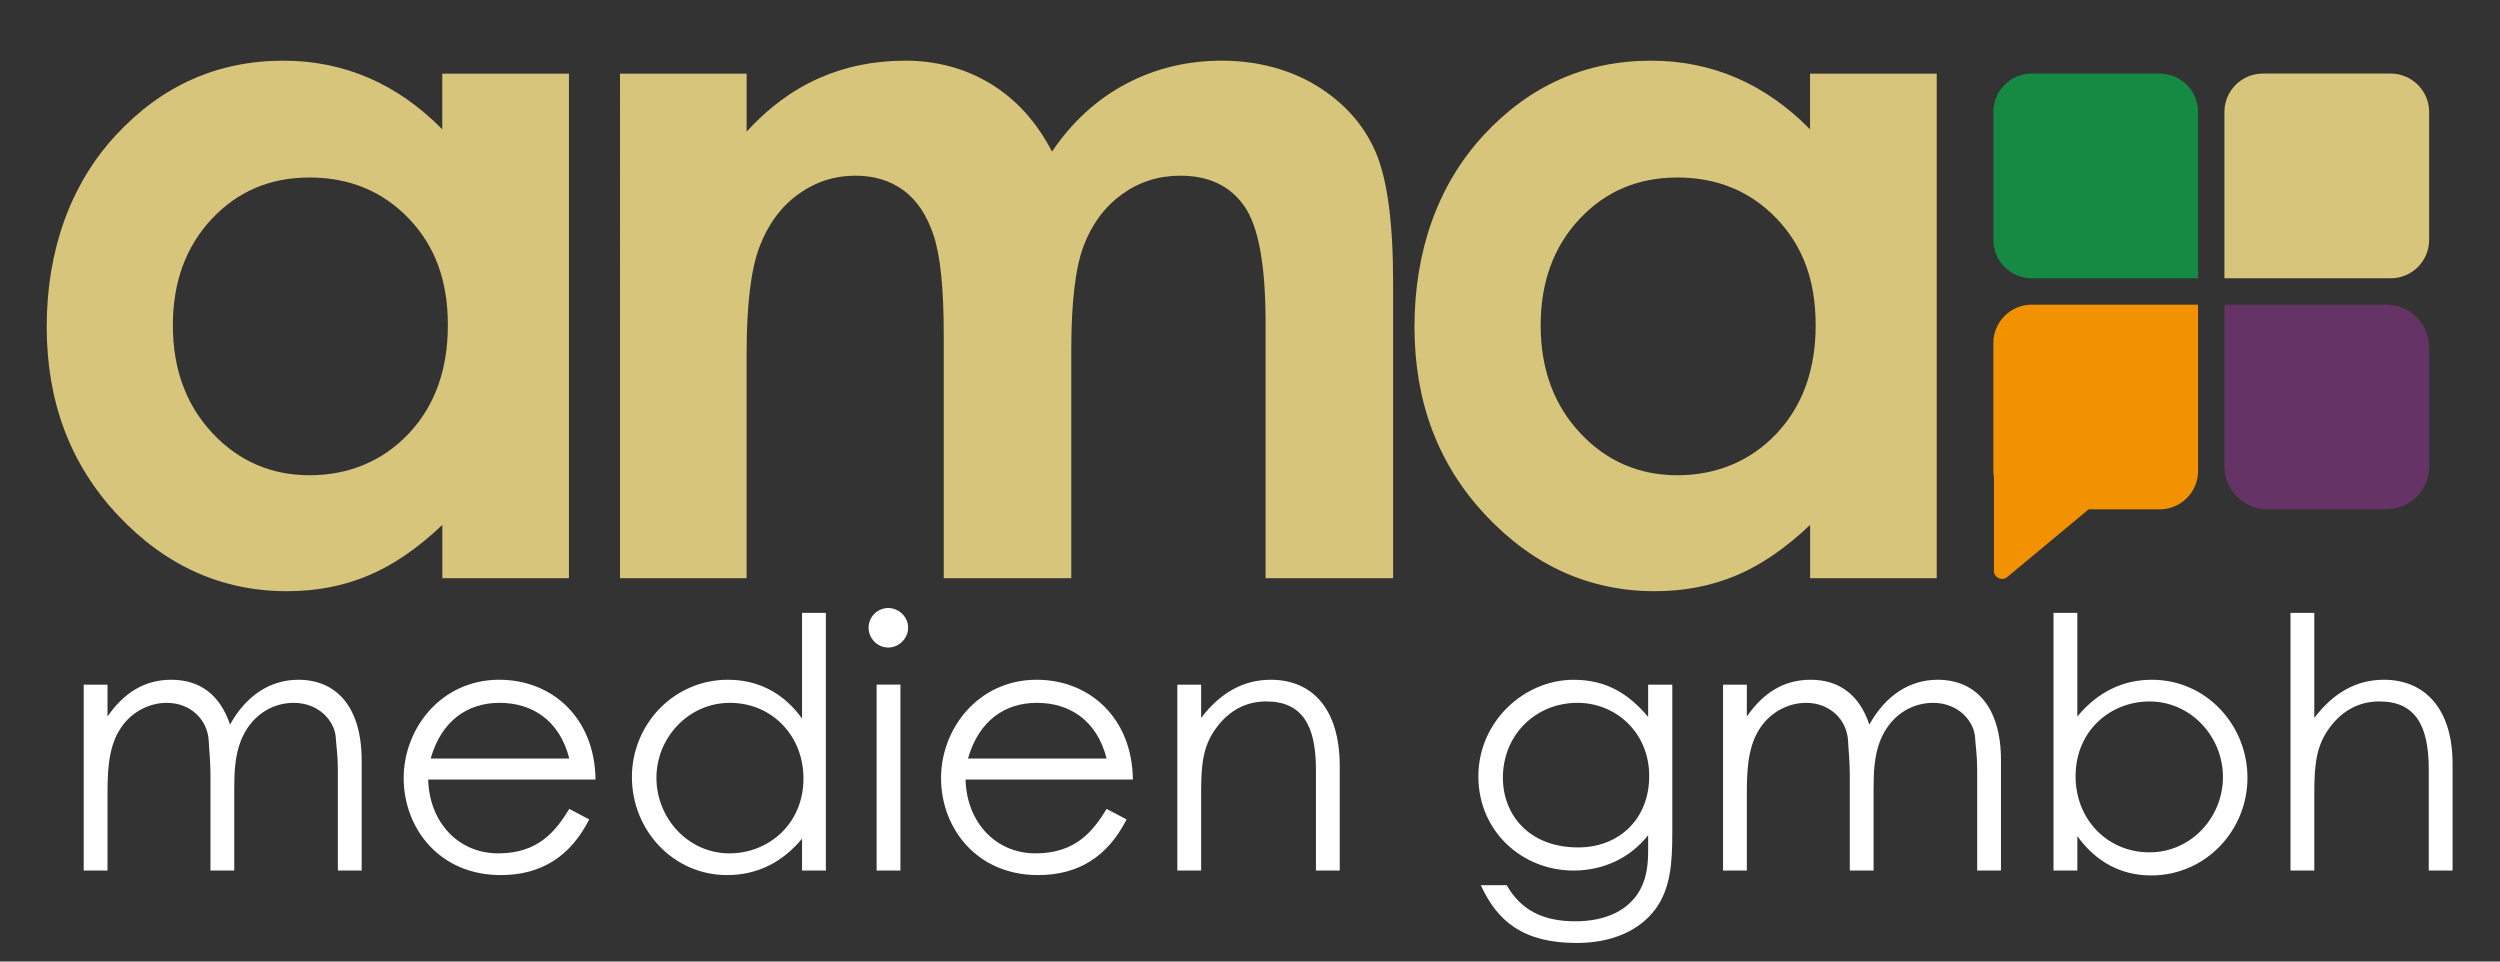 <?xml version="1.0" encoding="UTF-8"?>
<svg id="Ebene_1" xmlns="http://www.w3.org/2000/svg" version="1.1" viewBox="0 0 921.26 354.33">
  <rect x="0" y="0" width="921.26" height="354.33" fill="#333333" stroke="none"/>
  <!-- Generator: Adobe Illustrator 30.0.0, SVG Export Plug-In . SVG Version: 2.1.1 Build 123)  -->
  <defs>
    <style>
      .st0 {
        fill: #f39200;
      }

      .st1 {
        fill: #d6c57a;
      }

      .st2 {
        fill: #fff;
      }

      .st3 {
        fill: #636;
      }

      .st4 {
        fill: #158a43;
      }
    </style>
  </defs>
  <g>
    <path class="st1" d="M163,27.14h46.66v185.94h-46.66v-19.65c-9.11,8.66-18.24,14.9-27.4,18.71-9.16,3.82-19.09,5.72-29.79,5.72-24.01,0-44.78-9.31-62.31-27.94-17.53-18.63-26.29-41.79-26.29-69.47s8.48-52.24,25.43-70.58c16.96-18.34,37.55-27.51,61.79-27.51,11.15,0,21.62,2.11,31.41,6.32,9.79,4.22,18.83,10.54,27.14,18.97v-20.51ZM113.95,65.42c-14.42,0-26.4,5.1-35.94,15.29-9.54,10.2-14.31,23.27-14.31,39.22s4.85,29.28,14.56,39.65c9.71,10.37,21.66,15.55,35.85,15.55s26.8-5.1,36.45-15.29c9.65-10.2,14.48-23.55,14.48-40.08s-4.83-29.28-14.48-39.31c-9.65-10.02-21.86-15.04-36.62-15.04Z"/>
    <path class="st1" d="M228.48,27.14h46.66v21.36c7.98-8.77,16.84-15.32,26.59-19.65,9.75-4.33,20.38-6.49,31.9-6.49s22.12,2.85,31.47,8.54c9.35,5.7,16.87,14.01,22.57,24.95,7.41-10.94,16.5-19.25,27.28-24.95,10.77-5.7,22.55-8.54,35.32-8.54s24.85,3.08,34.89,9.23c10.03,6.15,17.25,14.18,21.63,24.1s6.58,26.04,6.58,48.36v109.03h-47v-94.34c0-21.08-2.62-35.35-7.86-42.81-5.24-7.46-13.1-11.19-23.58-11.19-7.98,0-15.12,2.28-21.45,6.84-6.32,4.56-11.02,10.85-14.1,18.88-3.08,8.03-4.61,20.93-4.61,38.71v83.91h-47v-90.06c0-16.63-1.23-28.68-3.68-36.15-2.46-7.46-6.14-13.01-11.05-16.66-4.91-3.64-10.85-5.47-17.82-5.47-7.77,0-14.82,2.31-21.16,6.92-6.34,4.61-11.08,11.08-14.22,19.4-3.14,8.32-4.71,21.42-4.71,39.31v82.71h-46.66V27.14Z"/>
    <path class="st1" d="M667.03,27.14h46.66v185.94h-46.66v-19.65c-9.11,8.66-18.24,14.9-27.4,18.71-9.16,3.82-19.09,5.72-29.79,5.72-24.01,0-44.78-9.31-62.31-27.94-17.53-18.63-26.29-41.79-26.29-69.47s8.48-52.24,25.43-70.58c16.96-18.34,37.55-27.51,61.79-27.51,11.15,0,21.62,2.11,31.41,6.32,9.79,4.22,18.83,10.54,27.14,18.97v-20.51ZM617.99,65.42c-14.42,0-26.4,5.1-35.94,15.29-9.54,10.2-14.31,23.27-14.31,39.22s4.85,29.28,14.56,39.65c9.71,10.37,21.66,15.55,35.85,15.55s26.8-5.1,36.45-15.29c9.65-10.2,14.48-23.55,14.48-40.08s-4.83-29.28-14.48-39.31c-9.65-10.02-21.86-15.04-36.62-15.04Z"/>
  </g>
  <g>
    <path class="st2" d="M86.33,320.79h-8.77v-35.09c0-5.29-.52-9.67-.65-12.77-.39-7.48-6.45-13.93-15.48-13.93-6.06,0-12.13,2.97-16,8-4.9,6.32-5.81,14.45-5.81,24.77v29.02h-8.77v-68.5h8.77v11.74c6.06-8.77,13.67-13.54,23.48-13.54,10.45,0,17.93,5.42,21.67,16.51,6.06-10.96,15.09-16.51,25.15-16.51,14.19,0,23.35,10.19,23.35,29.67v40.63h-8.77v-37.41c0-5.03-.64-9.03-.77-11.61-.39-6.06-6.19-12.77-15.48-12.77-8.51,0-16,5.16-19.48,13.93-2.19,5.55-2.45,11.61-2.45,17.93v29.93Z"/>
    <path class="st2" d="M157.79,287.25c.39,15.74,11.09,27.22,25.8,27.22s21.16-8.13,26.19-16.38l7.35,3.87c-6.97,13.67-17.67,20.51-32.64,20.51-22.7,0-35.73-17.41-35.73-35.73s13.8-36.25,35.22-36.25c19.48,0,35.22,14.06,35.47,36.76h-61.66ZM209.78,279.51c-3.61-14.19-13.8-20.51-25.67-20.51s-21.41,6.58-25.41,20.51h51.08Z"/>
    <path class="st2" d="M295.56,309.05c-7.48,9.03-16.9,13.42-27.61,13.42-19.99,0-35.09-16.64-35.09-36.12s15.48-35.86,35.35-35.86c11.09,0,20.51,4.77,27.35,14.32v-38.96h8.77v94.94h-8.77v-11.74ZM241.9,286.61c0,14.83,11.61,27.86,26.96,27.86,14.06,0,27.22-10.58,27.22-27.61,0-15.87-11.74-27.86-27.09-27.86s-27.09,12.9-27.09,27.61Z"/>
    <path class="st2" d="M334.65,231.27c0,4-3.35,7.35-7.35,7.35s-7.22-3.35-7.22-7.35,3.35-7.22,7.22-7.22,7.35,3.22,7.35,7.22ZM323.04,252.29h8.77v68.5h-8.77v-68.5Z"/>
    <path class="st2" d="M355.81,287.25c.39,15.74,11.09,27.22,25.8,27.22s21.16-8.13,26.19-16.38l7.35,3.87c-6.97,13.67-17.67,20.51-32.64,20.51-22.7,0-35.73-17.41-35.73-35.73s13.8-36.25,35.22-36.25c19.48,0,35.22,14.06,35.47,36.76h-61.66ZM407.79,279.51c-3.61-14.19-13.8-20.51-25.67-20.51s-21.41,6.58-25.41,20.51h51.08Z"/>
    <path class="st2" d="M442.62,264.55c7.09-9.29,15.61-14.06,25.67-14.06,14.96,0,25.41,10.32,25.41,31.86v38.44h-8.77v-37.28c0-16.12-5.03-25.03-18.32-25.03-7.35,0-13.42,3.22-18.06,9.29-5.16,6.71-5.93,13.42-5.93,24.25v28.77h-8.77v-68.5h8.77v12.25Z"/>
    <path class="st2" d="M616.25,306.86c0,11.22-.65,20.51-6.19,28.12-5.8,7.87-16,12.51-29.02,12.51-19.74,0-29.28-8-35.35-21.28h9.55c5.16,9.03,13.16,13.29,25.28,13.29,11.35,0,19.74-4.13,23.86-11.61,2.58-4.77,2.97-9.67,2.97-14.96v-5.16c-6.84,8.64-16.77,13.03-27.48,13.03-18.96,0-35.09-14.45-35.09-34.7s16.9-35.6,35.09-35.6c12.13,0,20.25,5.16,27.48,13.67v-11.87h8.9v54.57ZM553.82,286.61c0,13.67,9.67,25.67,27.73,25.67,14.96,0,26.19-10.32,26.19-26.32s-12.25-26.96-26.44-26.96c-15.35,0-27.48,11.74-27.48,27.61Z"/>
    <path class="st2" d="M690.43,320.79h-8.77v-35.09c0-5.29-.52-9.67-.65-12.77-.39-7.48-6.45-13.93-15.48-13.93-6.06,0-12.13,2.97-16,8-4.9,6.32-5.81,14.45-5.81,24.77v29.02h-8.77v-68.5h8.77v11.74c6.06-8.77,13.67-13.54,23.48-13.54,10.45,0,17.93,5.42,21.67,16.51,6.06-10.96,15.09-16.51,25.15-16.51,14.19,0,23.35,10.19,23.35,29.67v40.63h-8.77v-37.41c0-5.03-.64-9.03-.77-11.61-.39-6.06-6.19-12.77-15.48-12.77-8.51,0-16,5.16-19.48,13.93-2.19,5.55-2.45,11.61-2.45,17.93v29.93Z"/>
    <path class="st2" d="M765.5,320.79h-8.77v-94.94h8.77v38.18c7.48-9.03,16.77-13.54,27.48-13.54,19.99,0,35.22,16.64,35.22,36.12s-15.48,35.99-35.47,35.99c-11.09,0-20.25-4.9-27.22-14.45v12.64ZM819.17,286.35c0-14.83-11.74-27.86-27.09-27.86-14.06,0-27.22,10.45-27.22,27.61,0,15.87,11.74,27.99,27.22,27.99s27.09-13.03,27.09-27.73Z"/>
    <path class="st2" d="M844.06,225.85h8.77v38.7c7.09-9.29,15.48-14.06,25.67-14.06,14.83,0,25.28,10.45,25.28,30.96v39.34h-8.77v-37.28c0-16.12-4.9-25.03-18.19-25.03-7.35,0-13.42,3.22-18.06,9.29-5.03,6.58-5.93,13.29-5.93,24.25v28.77h-8.77v-94.94Z"/>
  </g>
  <g>
    <path class="st4" d="M795.83,27.11h-47.1c-7.83,0-14.17,6.35-14.17,14.17v47.1c0,7.83,6.35,14.17,14.17,14.17h61.27v-61.27c0-7.83-6.35-14.17-14.17-14.17Z"/>
    <path class="st0" d="M748.73,112.26c-7.83,0-14.17,6.35-14.17,14.17v47.1c0,.83.09,1.64.22,2.43v34.4c0,2.53,2.95,3.91,4.89,2.29l30-24.95h26.16c7.83,0,14.17-6.35,14.17-14.17v-61.27h-61.27Z"/>
    <path class="st3" d="M879.27,112.26h-59.55v59.55c0,8.78,7.11,15.89,15.89,15.89h43.67c8.78,0,15.89-7.11,15.89-15.89v-43.67c0-8.78-7.11-15.89-15.89-15.89Z"/>
    <path class="st1" d="M880.98,27.11h-47.1c-7.83,0-14.17,6.35-14.17,14.17v61.27h61.27c7.83,0,14.17-6.35,14.17-14.17v-47.1c0-7.83-6.35-14.17-14.17-14.17Z"/>
  </g>
</svg>